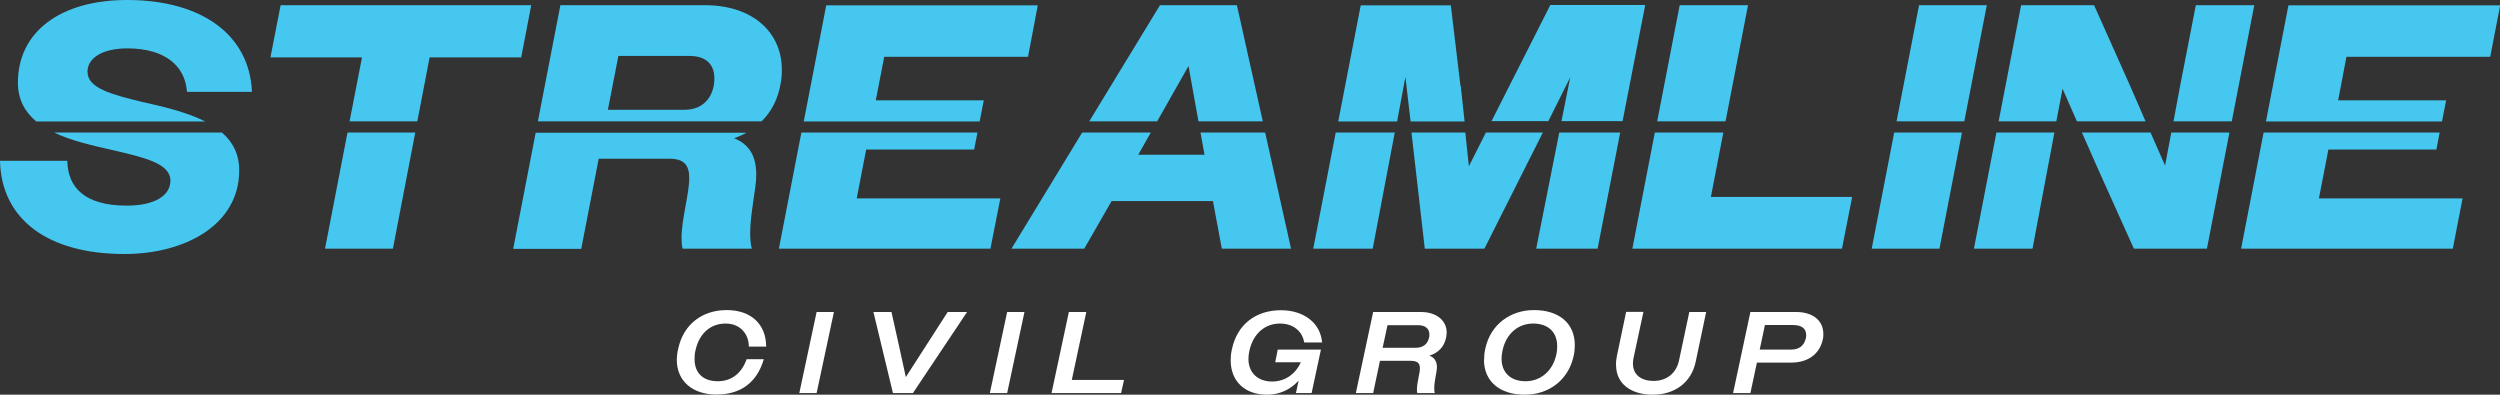 <?xml version="1.0" encoding="UTF-8"?>
<svg id="Layer_1" data-name="Layer 1" xmlns="http://www.w3.org/2000/svg" viewBox="0 0 168.99 26.68">
  <rect x="0" y="0" width="168.99" height="26.68" fill="#333333" stroke="none"/>
  <defs>
    <style>
      .cls-1 {
        fill: #fff;
      }

      .cls-2 {
        fill: #45c7f0;
      }
    </style>
  </defs>
  <g>
    <path class="cls-2" d="M15.02,8.96H3.66c1.17,.56,2.6,.88,3.92,1.18,2.11,.49,3.94,.89,3.94,2.07,0,1.03-1.1,1.69-2.95,1.69-2.81,0-3.99-1.2-4.02-3.03H0c.09,3.95,3.22,6.3,8.42,6.3,4.03,0,7.75-1.93,7.75-5.66,0-1.1-.45-1.93-1.16-2.54ZM5.91,4.87c0-.94,.99-1.6,2.7-1.6,2.56,0,3.91,1.2,4.03,2.94h4.39c-.15-3.79-3.32-6.21-8.44-6.21C4.1,0,1.21,2.14,1.21,5.58c0,1.16,.48,1.99,1.24,2.63H13.87c-1.26-.64-2.87-1.01-4.3-1.33-1.98-.48-3.65-.92-3.65-2Z"/>
    <path class="cls-2" d="M23.49,8.96l-1.52,7.85h4.59l1.51-7.85h-4.58ZM18.97,.35l-.69,3.53h6.19l-.84,4.32h4.58l.83-4.32h6.19l.68-3.53H18.97Z"/>
    <path class="cls-2" d="M51.12,11.83c0-1.22-.41-2.04-1.5-2.49,.3-.1,.58-.22,.84-.37h-14.25l-1.52,7.85h4.6l1.18-6.09h4.79c.95,0,1.33,.4,1.33,1.31,0,1.08-.52,2.73-.52,4.07,0,.26,.02,.49,.07,.7h4.68c-.08-.3-.11-.65-.11-1.05,0-1.34,.41-3.01,.41-3.93ZM47.64,.35h-9.76l-1.52,7.85h15.12c.66-.64,1.1-1.49,1.28-2.51,.07-.33,.09-.66,.09-.97,0-2.54-1.97-4.37-5.21-4.37Zm-1.38,7.07h-5.17l.71-3.64h4.79c1.14,0,1.7,.57,1.7,1.53,0,1.05-.6,2.11-2.02,2.11Z"/>
    <path class="cls-2" d="M57.91,13.41l.64-3.3h7.3l.22-1.15h-11.9l-1.52,7.85h14.3l.67-3.4h-9.71Zm11.58-9.57l.66-3.48h-14.3l-1.52,7.85h11.89l.28-1.43h-7.3l.57-2.94h9.73Z"/>
    <path class="cls-2" d="M83.6,.35h-5.19l-4.78,7.85h4.59l2.12-3.74,.67,3.74h4.35l-1.75-7.85Zm1.92,8.61h-4.37l.27,1.5h-4.48l.85-1.5h-4.64l-4.78,7.85h4.92l1.85-3.22h6.85l.6,3.22h4.68l-1.75-7.85Z"/>
    <path class="cls-2" d="M90.29,8.96l-1.52,7.85h4.02l1.49-7.85h-3.99Zm15.11,0l-1.56,7.85h4.15l1.53-7.85h-4.12Zm-4.96,0l-1.15,2.28-.24-2.28h-3.64l.9,7.85h4.03l3.95-7.85h-3.85Zm-1.72-3.17l-.65-5.43h-6.09l-1.52,7.85h3.98l.56-3.01,.35,3.01h3.65l-.26-2.41ZM104.79,.35l-2.75,5.43-1.22,2.41h3.84l1.48-2.96-.59,2.96h4.13l1.53-7.85h-6.42Z"/>
    <path class="cls-2" d="M113.54,.35l-1.52,7.85h4.62l1.52-7.85h-4.62Zm2.11,12.96l.84-4.35h-4.63l-1.52,7.85h14.17l.69-3.5h-9.55Z"/>
    <path class="cls-2" d="M128.04,8.96l-1.52,7.85h4.58l1.52-7.85h-4.58Zm1.68-8.61l-1.52,7.85h4.58l1.52-7.85h-4.58Z"/>
    <path class="cls-2" d="M146.77,8.96l-.42,2.23-.98-2.23h-4.64l1.1,2.49,2.41,5.36h4.94l1.52-7.85h-3.93Zm1.66-8.61l-1.05,5.39-.46,2.46h3.94l1.52-7.85h-3.95Zm-4.47,5.39l-2.41-5.39h-4.93l-1.52,7.85h3.9l.42-2.2,.97,2.2h4.64l-1.07-2.46Zm-9.01,3.22l-1.52,7.85h3.96l1.01-5.36,.47-2.49h-3.91Z"/>
    <path class="cls-2" d="M156.75,13.41l.64-3.3h7.3l.22-1.15h-11.9l-1.52,7.85h14.31l.66-3.4h-9.71Zm11.58-9.57l.67-3.48h-14.31l-1.52,7.85h11.9l.28-1.43h-7.3l.56-2.94h9.73Z"/>
  </g>
  <g>
    <path class="cls-1" d="M50.62,23.44c0-.86-.58-1.57-1.57-1.57s-1.78,.63-2.04,1.82c-.05,.2-.06,.4-.06,.58,0,.96,.59,1.5,1.57,1.5,.89,0,1.6-.5,1.95-1.49h1.16c-.47,1.61-1.6,2.39-3.2,2.39s-2.68-.9-2.68-2.34c0-.24,.03-.49,.09-.74,.36-1.7,1.66-2.63,3.28-2.63,1.71,0,2.67,1.02,2.67,2.47h-1.17Z"/>
    <path class="cls-1" d="M55.2,21.09h1.17l-1.17,5.48h-1.17l1.17-5.48Z"/>
    <path class="cls-1" d="M61.7,26.57h-1.34l-1.32-5.48h1.22l.49,2.2,.48,2.2,2.83-4.4h1.31l-3.66,5.48Z"/>
    <path class="cls-1" d="M68.08,21.09h1.17l-1.17,5.48h-1.17l1.17-5.48Z"/>
    <path class="cls-1" d="M72.26,21.09h1.17l-.98,4.59h3.53l-.2,.89h-4.7l1.17-5.48Z"/>
    <path class="cls-1" d="M87.77,25.74c-.55,.6-1.28,.94-2.13,.94-1.48,0-2.45-.9-2.45-2.32,0-.24,.02-.48,.08-.74,.36-1.71,1.63-2.65,3.32-2.65,1.5,0,2.66,.82,2.78,2.18h-1.21c-.13-.77-.75-1.28-1.64-1.28-1.02,0-1.82,.69-2.07,1.86-.04,.19-.06,.37-.06,.53,0,1,.7,1.53,1.6,1.53,.85,0,1.57-.48,1.94-1.3h-1.73l.17-.86h2.92l-.63,2.94h-1.06l.18-.83Z"/>
    <path class="cls-1" d="M92.81,21.09h3.23c1.07,0,1.75,.58,1.75,1.39,0,.11-.02,.22-.04,.34-.12,.61-.53,1.04-1.13,1.22,.35,.13,.51,.4,.51,.78,0,.33-.18,.92-.18,1.41,0,.12,0,.23,.04,.34h-1.19c-.02-.08-.02-.16-.02-.25,0-.48,.2-1.07,.2-1.43s-.19-.5-.63-.5h-2.07l-.46,2.18h-1.17l1.17-5.48Zm.98,.89l-.33,1.53h2.23c.49,0,.81-.24,.91-.69,.02-.07,.02-.14,.02-.21,0-.39-.27-.63-.77-.63h-2.07Z"/>
    <path class="cls-1" d="M100.32,24.31c0-.24,.02-.48,.08-.74,.35-1.65,1.71-2.61,3.29-2.61,1.68,0,2.76,.88,2.76,2.37,0,.23-.02,.48-.08,.74-.36,1.65-1.71,2.61-3.3,2.61-1.67,0-2.76-.88-2.76-2.37Zm4.89-.38c.04-.19,.05-.37,.05-.53,0-.97-.63-1.53-1.62-1.53s-1.83,.65-2.08,1.84c-.04,.2-.06,.38-.06,.54,0,.96,.64,1.52,1.62,1.52s1.84-.65,2.09-1.84Z"/>
    <path class="cls-1" d="M109.23,24.67c0-.18,.02-.38,.06-.58l.63-3.01h1.17l-.67,3.12c-.03,.13-.04,.26-.04,.38,0,.77,.58,1.17,1.4,1.17s1.51-.47,1.71-1.36l.7-3.3h1.14l-.71,3.37c-.3,1.42-1.44,2.22-2.9,2.22s-2.48-.73-2.48-2Z"/>
    <path class="cls-1" d="M118.32,21.09h3.09c1.15,0,1.84,.59,1.84,1.48,0,.13,0,.25-.04,.39-.22,1-1.03,1.55-2.13,1.55h-2.32l-.44,2.06h-1.17l1.17-5.48Zm.98,.89l-.35,1.65h2.12c.53,0,.88-.25,1-.77,.02-.08,.02-.15,.02-.22,0-.43-.31-.67-.88-.67h-1.91Z"/>
  </g>
</svg>